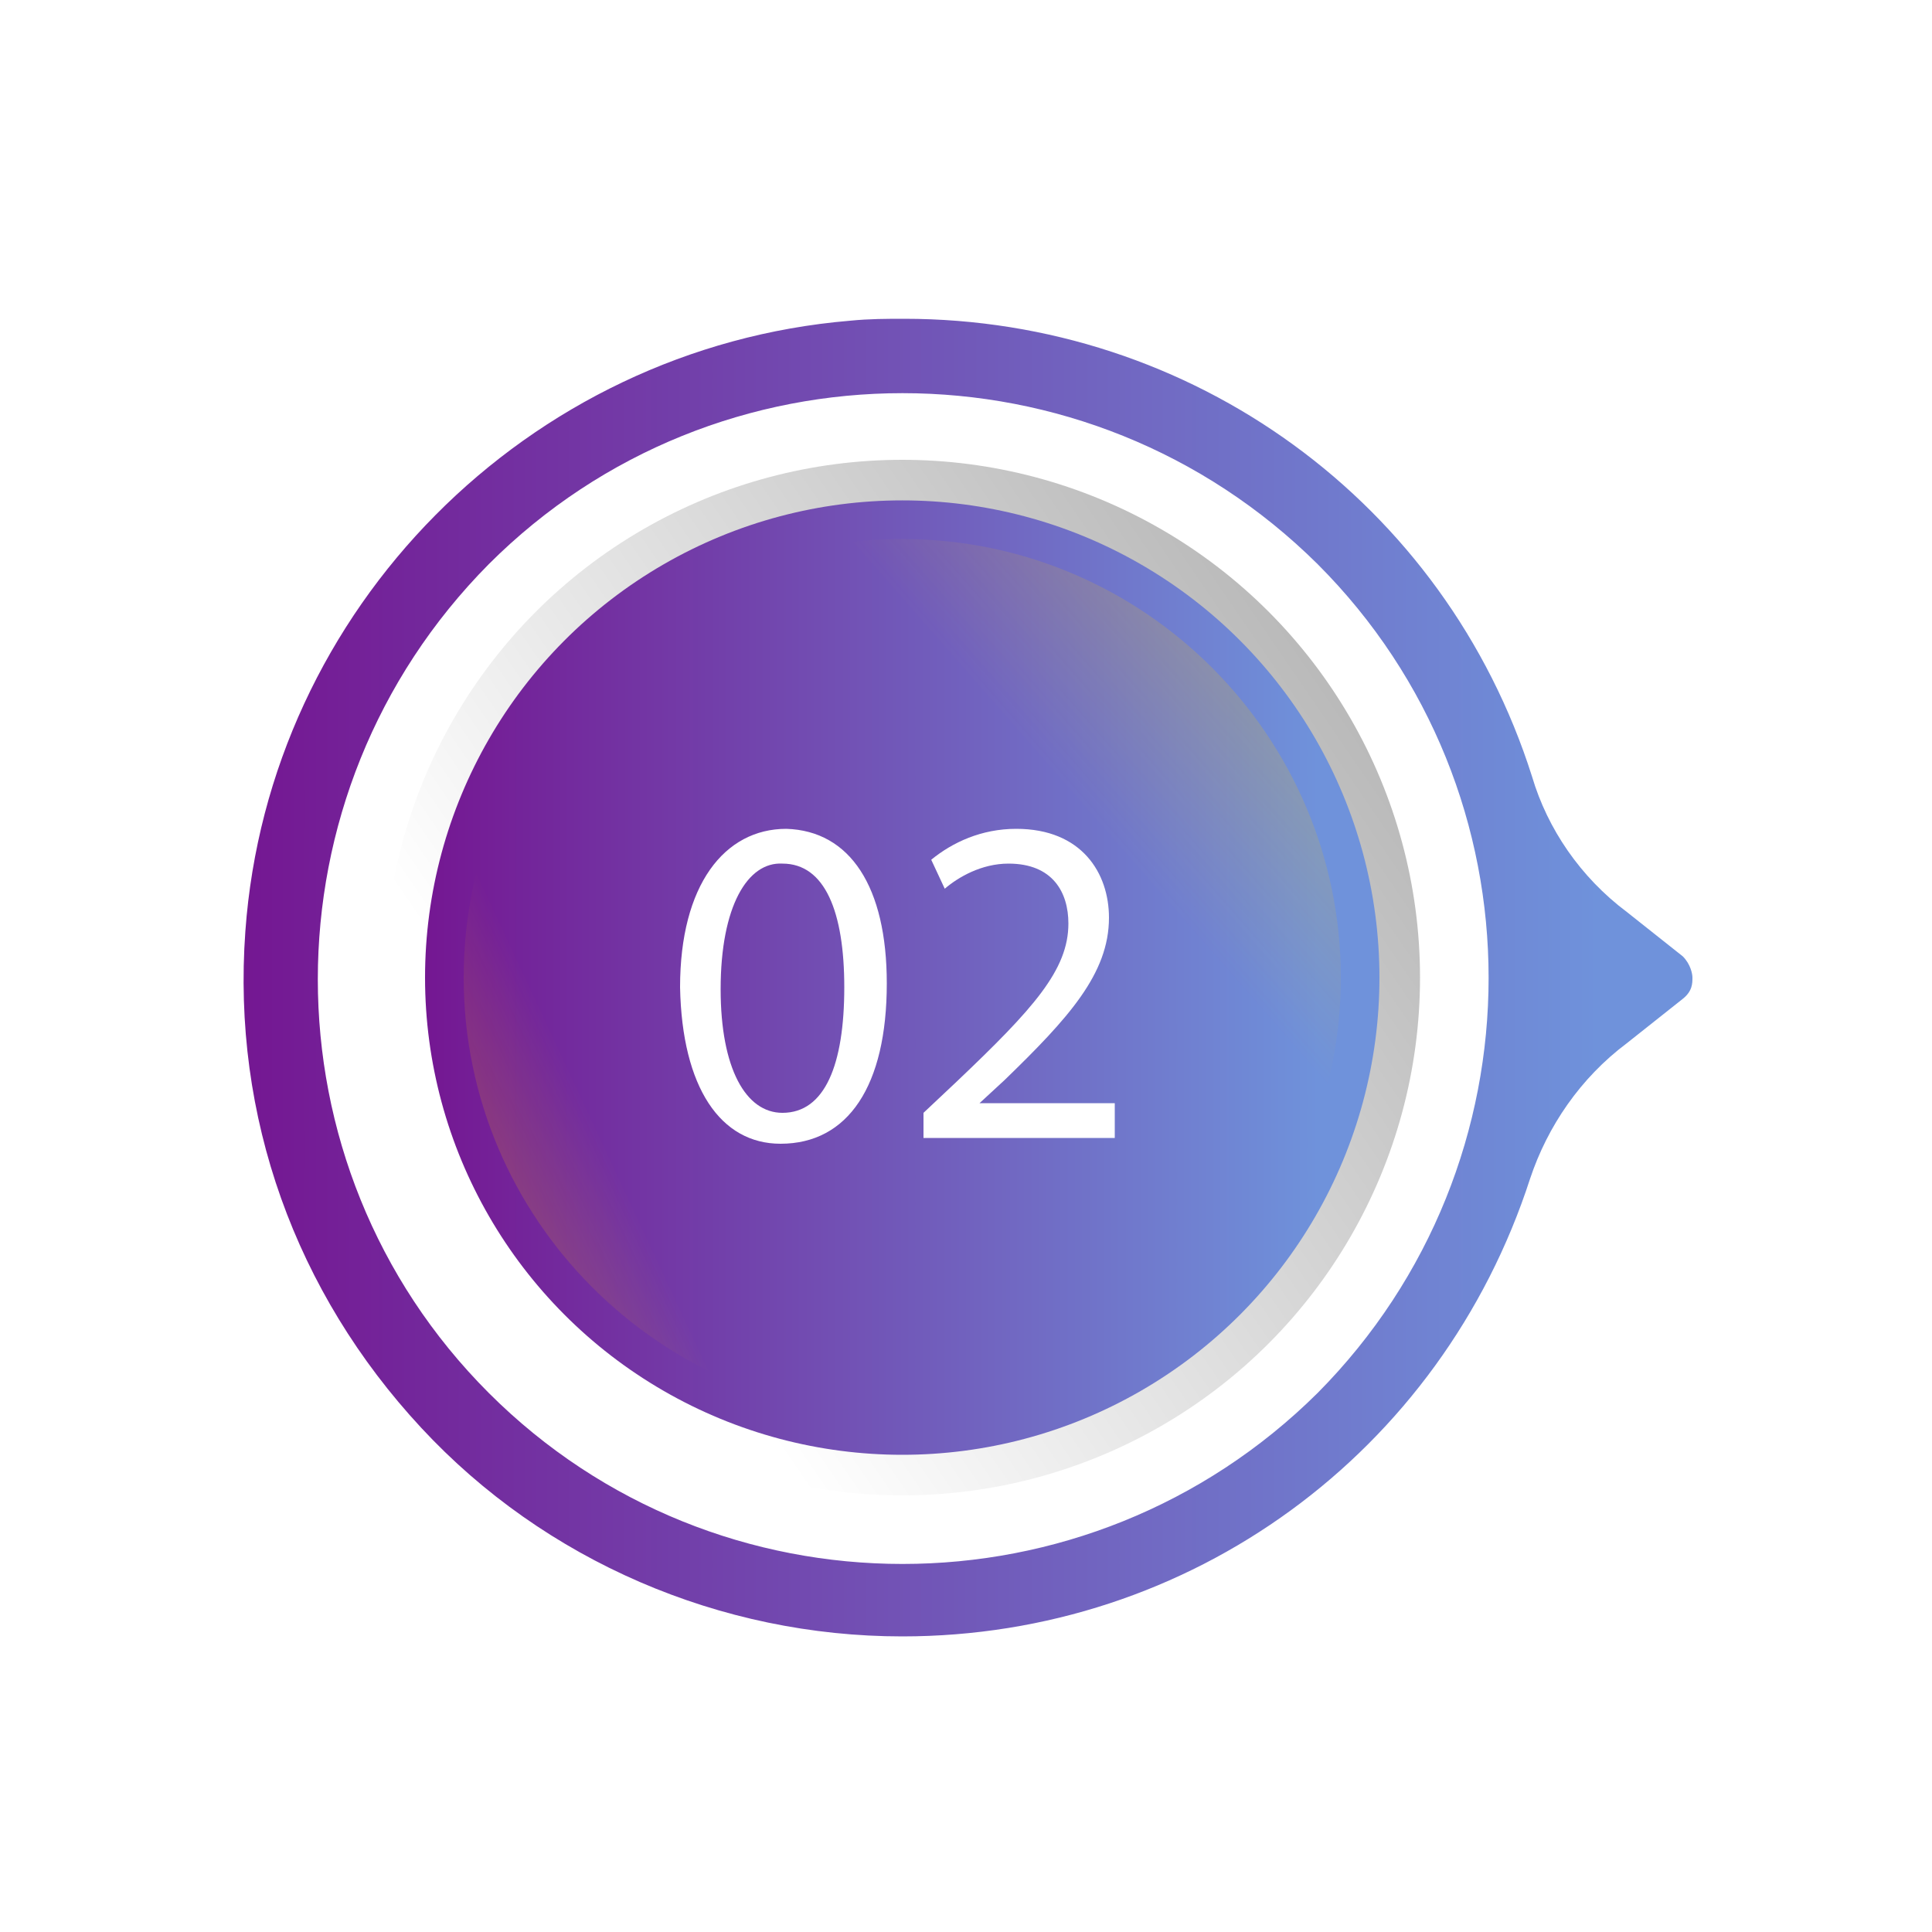 <?xml version="1.0" encoding="UTF-8"?> <svg xmlns="http://www.w3.org/2000/svg" xmlns:xlink="http://www.w3.org/1999/xlink" version="1.1" x="0px" y="0px" viewBox="0 0 100 100" style="enable-background:new 0 0 100 100;" xml:space="preserve"> <style type="text/css"> .st0{display:none;} .st1{display:inline;} .st2{fill:#FFFFFF;} .st3{fill:url(#SVGID_1_);} .st4{fill:url(#SVGID_2_);} .st5{fill:url(#SVGID_3_);} .st6{fill:url(#SVGID_4_);} .st7{fill:url(#SVGID_5_);} .st8{fill:url(#SVGID_6_);} .st9{fill:url(#SVGID_7_);} .st10{fill:url(#SVGID_8_);} .st11{fill:url(#SVGID_9_);} .st12{fill:url(#SVGID_10_);} .st13{fill:url(#SVGID_11_);} .st14{fill:url(#SVGID_12_);} .st15{fill:url(#SVGID_13_);} .st16{fill:url(#SVGID_14_);} .st17{fill:url(#SVGID_15_);} </style> <g id="Layer_1" class="st0"> <g class="st1"> <image style="overflow:visible;opacity:0.2;" width="94" height="87" transform="matrix(1 0 0 1 3 7)"> </image> <g> <g> <path class="st2" d="M89,47.2l-2.9-2.3c-1.8-1.4-3.2-3.4-3.9-5.6c-5.1-15.9-20.5-27.1-38.3-25.7C25.7,15.1,11.1,29.9,9.9,48 c-1.5,21.7,15.6,39.7,37,39.7c16.5,0,30.5-10.8,35.3-25.8c0.7-2.2,2.1-4.1,3.9-5.6l2.9-2.3C91.3,52.3,91.3,48.9,89,47.2z"></path> <g> <linearGradient id="SVGID_1_" gradientUnits="userSpaceOnUse" x1="23.024" y1="66.943" x2="116.745" y2="2.76"> <stop offset="8.549220e-02" style="stop-color:#FFFFFF"></stop> <stop offset="0.769" style="stop-color:#8A8A8A"></stop> </linearGradient> <circle class="st3" cx="46.9" cy="50.6" r="26.8"></circle> </g> <g> <linearGradient id="SVGID_2_" gradientUnits="userSpaceOnUse" x1="22.155" y1="50.624" x2="71.553" y2="50.624"> <stop offset="0" style="stop-color:#006594"></stop> <stop offset="0.935" style="stop-color:#00B393"></stop> </linearGradient> <circle class="st4" cx="46.9" cy="50.6" r="24.7"></circle> </g> <g> <linearGradient id="SVGID_3_" gradientUnits="userSpaceOnUse" x1="97.62" y1="6.126" x2="56.258" y2="42.381"> <stop offset="0" style="stop-color:#FFC300"></stop> <stop offset="0.994" style="stop-color:#FFC500;stop-opacity:0"></stop> </linearGradient> <path class="st5" d="M46.9,73.3c-12.5,0-22.7-10.2-22.7-22.7c0-12.5,10.2-22.7,22.7-22.7c12.5,0,22.7,10.2,22.7,22.7 C69.6,63.1,59.4,73.3,46.9,73.3z"></path> <linearGradient id="SVGID_4_" gradientUnits="userSpaceOnUse" x1="0.409" y1="72.298" x2="31.047" y2="58.001"> <stop offset="0" style="stop-color:#FFC300"></stop> <stop offset="0.994" style="stop-color:#FFC500;stop-opacity:0"></stop> </linearGradient> <path class="st6" d="M46.9,73.3c-12.5,0-22.7-10.2-22.7-22.7c0-12.5,10.2-22.7,22.7-22.7c12.5,0,22.7,10.2,22.7,22.7 C69.6,63.1,59.4,73.3,46.9,73.3z"></path> </g> <g> <g> <linearGradient id="SVGID_5_" gradientUnits="userSpaceOnUse" x1="12.775" y1="50.62" x2="87.71" y2="50.62"> <stop offset="0" style="stop-color:#006594"></stop> <stop offset="0.935" style="stop-color:#00B393"></stop> </linearGradient> <path class="st7" d="M87.2,49.5l-2.9-2.3c-2.4-1.8-4.1-4.3-4.9-7c-4.5-14.2-17.6-23.7-32.5-23.7c-0.9,0-1.8,0-2.8,0.1 C27.4,18,14,31.5,12.9,48.2c-0.7,9.6,2.6,18.7,9.1,25.7c6.4,6.9,15.5,10.8,24.9,10.8c14.9,0,27.9-9.5,32.5-23.7 c0.9-2.7,2.6-5.2,4.9-7l2.9-2.3c0.5-0.4,0.5-0.8,0.5-1.1C87.7,50.4,87.7,49.9,87.2,49.5z M25.4,72.1 c-11.8-11.8-11.8-31,0-42.9c11.8-11.8,31-11.8,42.9,0c11.8,11.8,11.8,31,0,42.9C56.5,83.9,37.3,83.9,25.4,72.1z"></path> </g> </g> <g> <path class="st2" d="M46,50.9c0,5.3-2,8.3-5.5,8.3c-3.1,0-5.1-2.9-5.2-8.1c0-5.3,2.3-8.2,5.5-8.2C44.1,43,46,45.9,46,50.9z M37.5,51.2c0,4.1,1.3,6.4,3.2,6.4c2.2,0,3.2-2.5,3.2-6.5c0-3.9-1-6.4-3.2-6.4C38.8,44.6,37.5,46.9,37.5,51.2z"></path> <path class="st2" d="M52.5,45.2L52.5,45.2l-2.8,1.5l-0.4-1.6l3.4-1.8h1.8v15.7h-2.1V45.2z"></path> </g> </g> </g> </g> </g> <g id="Layer_2"> <g> <image style="overflow:visible;opacity:0.2;" width="94" height="87" transform="matrix(1 0 0 1 3 7)"> </image> <g> <g> <path class="st2" d="M88.9,47.2L86,44.9c-1.8-1.4-3.2-3.4-3.9-5.6C77,23.5,61.5,12.3,43.7,13.7C25.6,15.1,11,29.9,9.7,48 c-1.5,21.7,15.6,39.7,37,39.7c16.5,0,30.5-10.8,35.3-25.8c0.7-2.2,2.1-4.1,3.9-5.6l2.9-2.3C91.1,52.3,91.1,48.9,88.9,47.2z"></path> <g> <linearGradient id="SVGID_6_" gradientUnits="userSpaceOnUse" x1="22.901" y1="66.943" x2="116.622" y2="2.76"> <stop offset="8.549220e-02" style="stop-color:#FFFFFF"></stop> <stop offset="0.769" style="stop-color:#8A8A8A"></stop> </linearGradient> <circle class="st8" cx="46.7" cy="50.6" r="26.8"></circle> </g> <g> <linearGradient id="SVGID_7_" gradientUnits="userSpaceOnUse" x1="22.032" y1="50.624" x2="71.43" y2="50.624"> <stop offset="0" style="stop-color:#741792"></stop> <stop offset="0.935" style="stop-color:#6F92DB"></stop> </linearGradient> <circle class="st9" cx="46.7" cy="50.6" r="24.7"></circle> </g> <g> <linearGradient id="SVGID_8_" gradientUnits="userSpaceOnUse" x1="97.496" y1="6.126" x2="56.134" y2="42.381"> <stop offset="0" style="stop-color:#FFC300"></stop> <stop offset="0.994" style="stop-color:#FFC500;stop-opacity:0"></stop> </linearGradient> <path class="st10" d="M46.7,73.3C34.2,73.3,24,63.1,24,50.6c0-12.5,10.2-22.7,22.7-22.7c12.5,0,22.7,10.2,22.7,22.7 C69.4,63.1,59.2,73.3,46.7,73.3z"></path> <linearGradient id="SVGID_9_" gradientUnits="userSpaceOnUse" x1="0.285" y1="72.298" x2="30.924" y2="58.001"> <stop offset="0" style="stop-color:#FFC300"></stop> <stop offset="0.994" style="stop-color:#FFC500;stop-opacity:0"></stop> </linearGradient> <path class="st11" d="M46.7,73.3C34.2,73.3,24,63.1,24,50.6c0-12.5,10.2-22.7,22.7-22.7c12.5,0,22.7,10.2,22.7,22.7 C69.4,63.1,59.2,73.3,46.7,73.3z"></path> </g> <g> <linearGradient id="SVGID_10_" gradientUnits="userSpaceOnUse" x1="12.652" y1="50.62" x2="87.587" y2="50.62"> <stop offset="0" style="stop-color:#741792"></stop> <stop offset="0.935" style="stop-color:#6F92DB"></stop> </linearGradient> <path class="st12" d="M87.1,49.5l-2.9-2.3c-2.4-1.8-4.1-4.3-4.9-7c-4.5-14.2-17.6-23.7-32.5-23.7c-0.9,0-1.8,0-2.8,0.1 C27.3,18,13.9,31.5,12.7,48.2c-0.7,9.6,2.6,18.7,9.1,25.7c6.4,6.9,15.5,10.8,24.9,10.8c14.9,0,27.9-9.5,32.5-23.7 c0.9-2.7,2.6-5.2,5-7l2.9-2.3c0.5-0.4,0.5-0.8,0.5-1.1C87.6,50.4,87.5,49.9,87.1,49.5z M25.3,72.1c-11.8-11.8-11.8-31,0-42.9 c11.8-11.8,31-11.8,42.9,0C80,41,80,60.2,68.2,72.1C56.3,83.9,37.1,83.9,25.3,72.1z"></path> </g> <g> <path class="st2" d="M45.9,50.9c0,5.3-2,8.3-5.5,8.3c-3.1,0-5.1-2.9-5.2-8.1c0-5.3,2.3-8.2,5.5-8.2C44,43,45.9,45.9,45.9,50.9z M37.3,51.2c0,4.1,1.3,6.4,3.2,6.4c2.2,0,3.2-2.5,3.2-6.5c0-3.9-1-6.4-3.2-6.4C38.7,44.6,37.3,46.9,37.3,51.2z"></path> <path class="st2" d="M47.8,58.9v-1.3l1.7-1.6c4-3.8,5.8-5.8,5.8-8.2c0-1.6-0.8-3.1-3.1-3.1c-1.4,0-2.6,0.7-3.3,1.3l-0.7-1.5 c1.1-0.9,2.6-1.6,4.4-1.6c3.4,0,4.8,2.3,4.8,4.6c0,2.9-2.1,5.2-5.4,8.4l-1.3,1.2v0h7v1.8H47.8z"></path> </g> </g> </g> </g> </g> <g id="Layer_3" class="st0"> <g class="st1"> <image style="overflow:visible;opacity:0.2;" width="94" height="87" transform="matrix(1 0 0 1 3 7)"> </image> <g> <g> <path class="st2" d="M88.8,47.2l-2.9-2.3c-1.8-1.4-3.2-3.4-3.9-5.6c-5.1-15.9-20.5-27.1-38.3-25.7C25.5,15.1,10.9,29.9,9.6,48 c-1.5,21.7,15.6,39.7,37,39.7c16.5,0,30.5-10.8,35.3-25.8c0.7-2.2,2.1-4.1,3.9-5.6l2.9-2.3C91,52.3,91,48.9,88.8,47.2z"></path> <g> <linearGradient id="SVGID_11_" gradientUnits="userSpaceOnUse" x1="22.777" y1="66.943" x2="116.498" y2="2.76"> <stop offset="8.549220e-02" style="stop-color:#FFFFFF"></stop> <stop offset="0.769" style="stop-color:#8A8A8A"></stop> </linearGradient> <circle class="st13" cx="46.6" cy="50.6" r="26.8"></circle> </g> <g> <linearGradient id="SVGID_12_" gradientUnits="userSpaceOnUse" x1="21.909" y1="50.624" x2="71.306" y2="50.624"> <stop offset="0" style="stop-color:#E9A931"></stop> <stop offset="0.935" style="stop-color:#E876BE"></stop> </linearGradient> <circle class="st14" cx="46.6" cy="50.6" r="24.7"></circle> </g> <g> <linearGradient id="SVGID_13_" gradientUnits="userSpaceOnUse" x1="97.373" y1="6.126" x2="56.011" y2="42.381"> <stop offset="0" style="stop-color:#FFC300"></stop> <stop offset="0.994" style="stop-color:#FFC500;stop-opacity:0"></stop> </linearGradient> <path class="st15" d="M46.6,73.3c-12.5,0-22.7-10.2-22.7-22.7c0-12.5,10.2-22.7,22.7-22.7c12.5,0,22.7,10.2,22.7,22.7 C69.3,63.1,59.1,73.3,46.6,73.3z"></path> <linearGradient id="SVGID_14_" gradientUnits="userSpaceOnUse" x1="0.162" y1="72.298" x2="30.8" y2="58.001"> <stop offset="0" style="stop-color:#FFC300"></stop> <stop offset="0.994" style="stop-color:#FFC500;stop-opacity:0"></stop> </linearGradient> <path class="st16" d="M46.6,73.3c-12.5,0-22.7-10.2-22.7-22.7c0-12.5,10.2-22.7,22.7-22.7c12.5,0,22.7,10.2,22.7,22.7 C69.3,63.1,59.1,73.3,46.6,73.3z"></path> </g> <g> <linearGradient id="SVGID_15_" gradientUnits="userSpaceOnUse" x1="12.528" y1="50.62" x2="87.463" y2="50.62"> <stop offset="0" style="stop-color:#E9A931"></stop> <stop offset="0.935" style="stop-color:#E876BE"></stop> </linearGradient> <path class="st17" d="M86.9,49.5L84,47.3c-2.4-1.8-4.1-4.3-4.9-7c-4.5-14.2-17.6-23.7-32.5-23.7c-0.9,0-1.9,0-2.8,0.1 C27.2,18,13.8,31.5,12.6,48.2c-0.7,9.6,2.6,18.7,9.1,25.7c6.4,6.9,15.5,10.8,24.9,10.8c14.9,0,27.9-9.5,32.5-23.7 c0.9-2.7,2.6-5.2,5-7l2.9-2.3c0.5-0.4,0.5-0.8,0.5-1.1C87.5,50.4,87.4,49.9,86.9,49.5z M25.2,72.1c-11.8-11.8-11.8-31,0-42.9 c11.8-11.8,31-11.8,42.9,0c11.8,11.8,11.8,31,0,42.9C56.2,83.9,37,83.9,25.2,72.1z"></path> </g> <g> <path class="st2" d="M45.7,50.9c0,5.3-2,8.3-5.5,8.3c-3.1,0-5.1-2.9-5.2-8.1c0-5.3,2.3-8.2,5.5-8.2 C43.9,43,45.7,45.9,45.7,50.9z M37.2,51.2c0,4.1,1.3,6.4,3.2,6.4c2.2,0,3.2-2.5,3.2-6.5c0-3.9-1-6.4-3.2-6.4 C38.6,44.6,37.2,46.9,37.2,51.2z"></path> <path class="st2" d="M48.2,56.5c0.6,0.4,2,1,3.5,1c2.7,0,3.6-1.7,3.5-3c0-2.2-2-3.1-4.1-3.1H50v-1.6h1.2c1.5,0,3.5-0.8,3.5-2.7 c0-1.3-0.8-2.4-2.8-2.4c-1.3,0-2.5,0.6-3.1,1l-0.6-1.5c0.8-0.6,2.4-1.2,4.1-1.2c3.1,0,4.5,1.8,4.5,3.7c0,1.6-1,3-2.9,3.7v0 c1.9,0.4,3.5,1.8,3.5,4c0,2.5-2,4.7-5.7,4.7c-1.8,0-3.3-0.6-4.1-1.1L48.2,56.5z"></path> </g> </g> </g> </g> </g> </svg> 